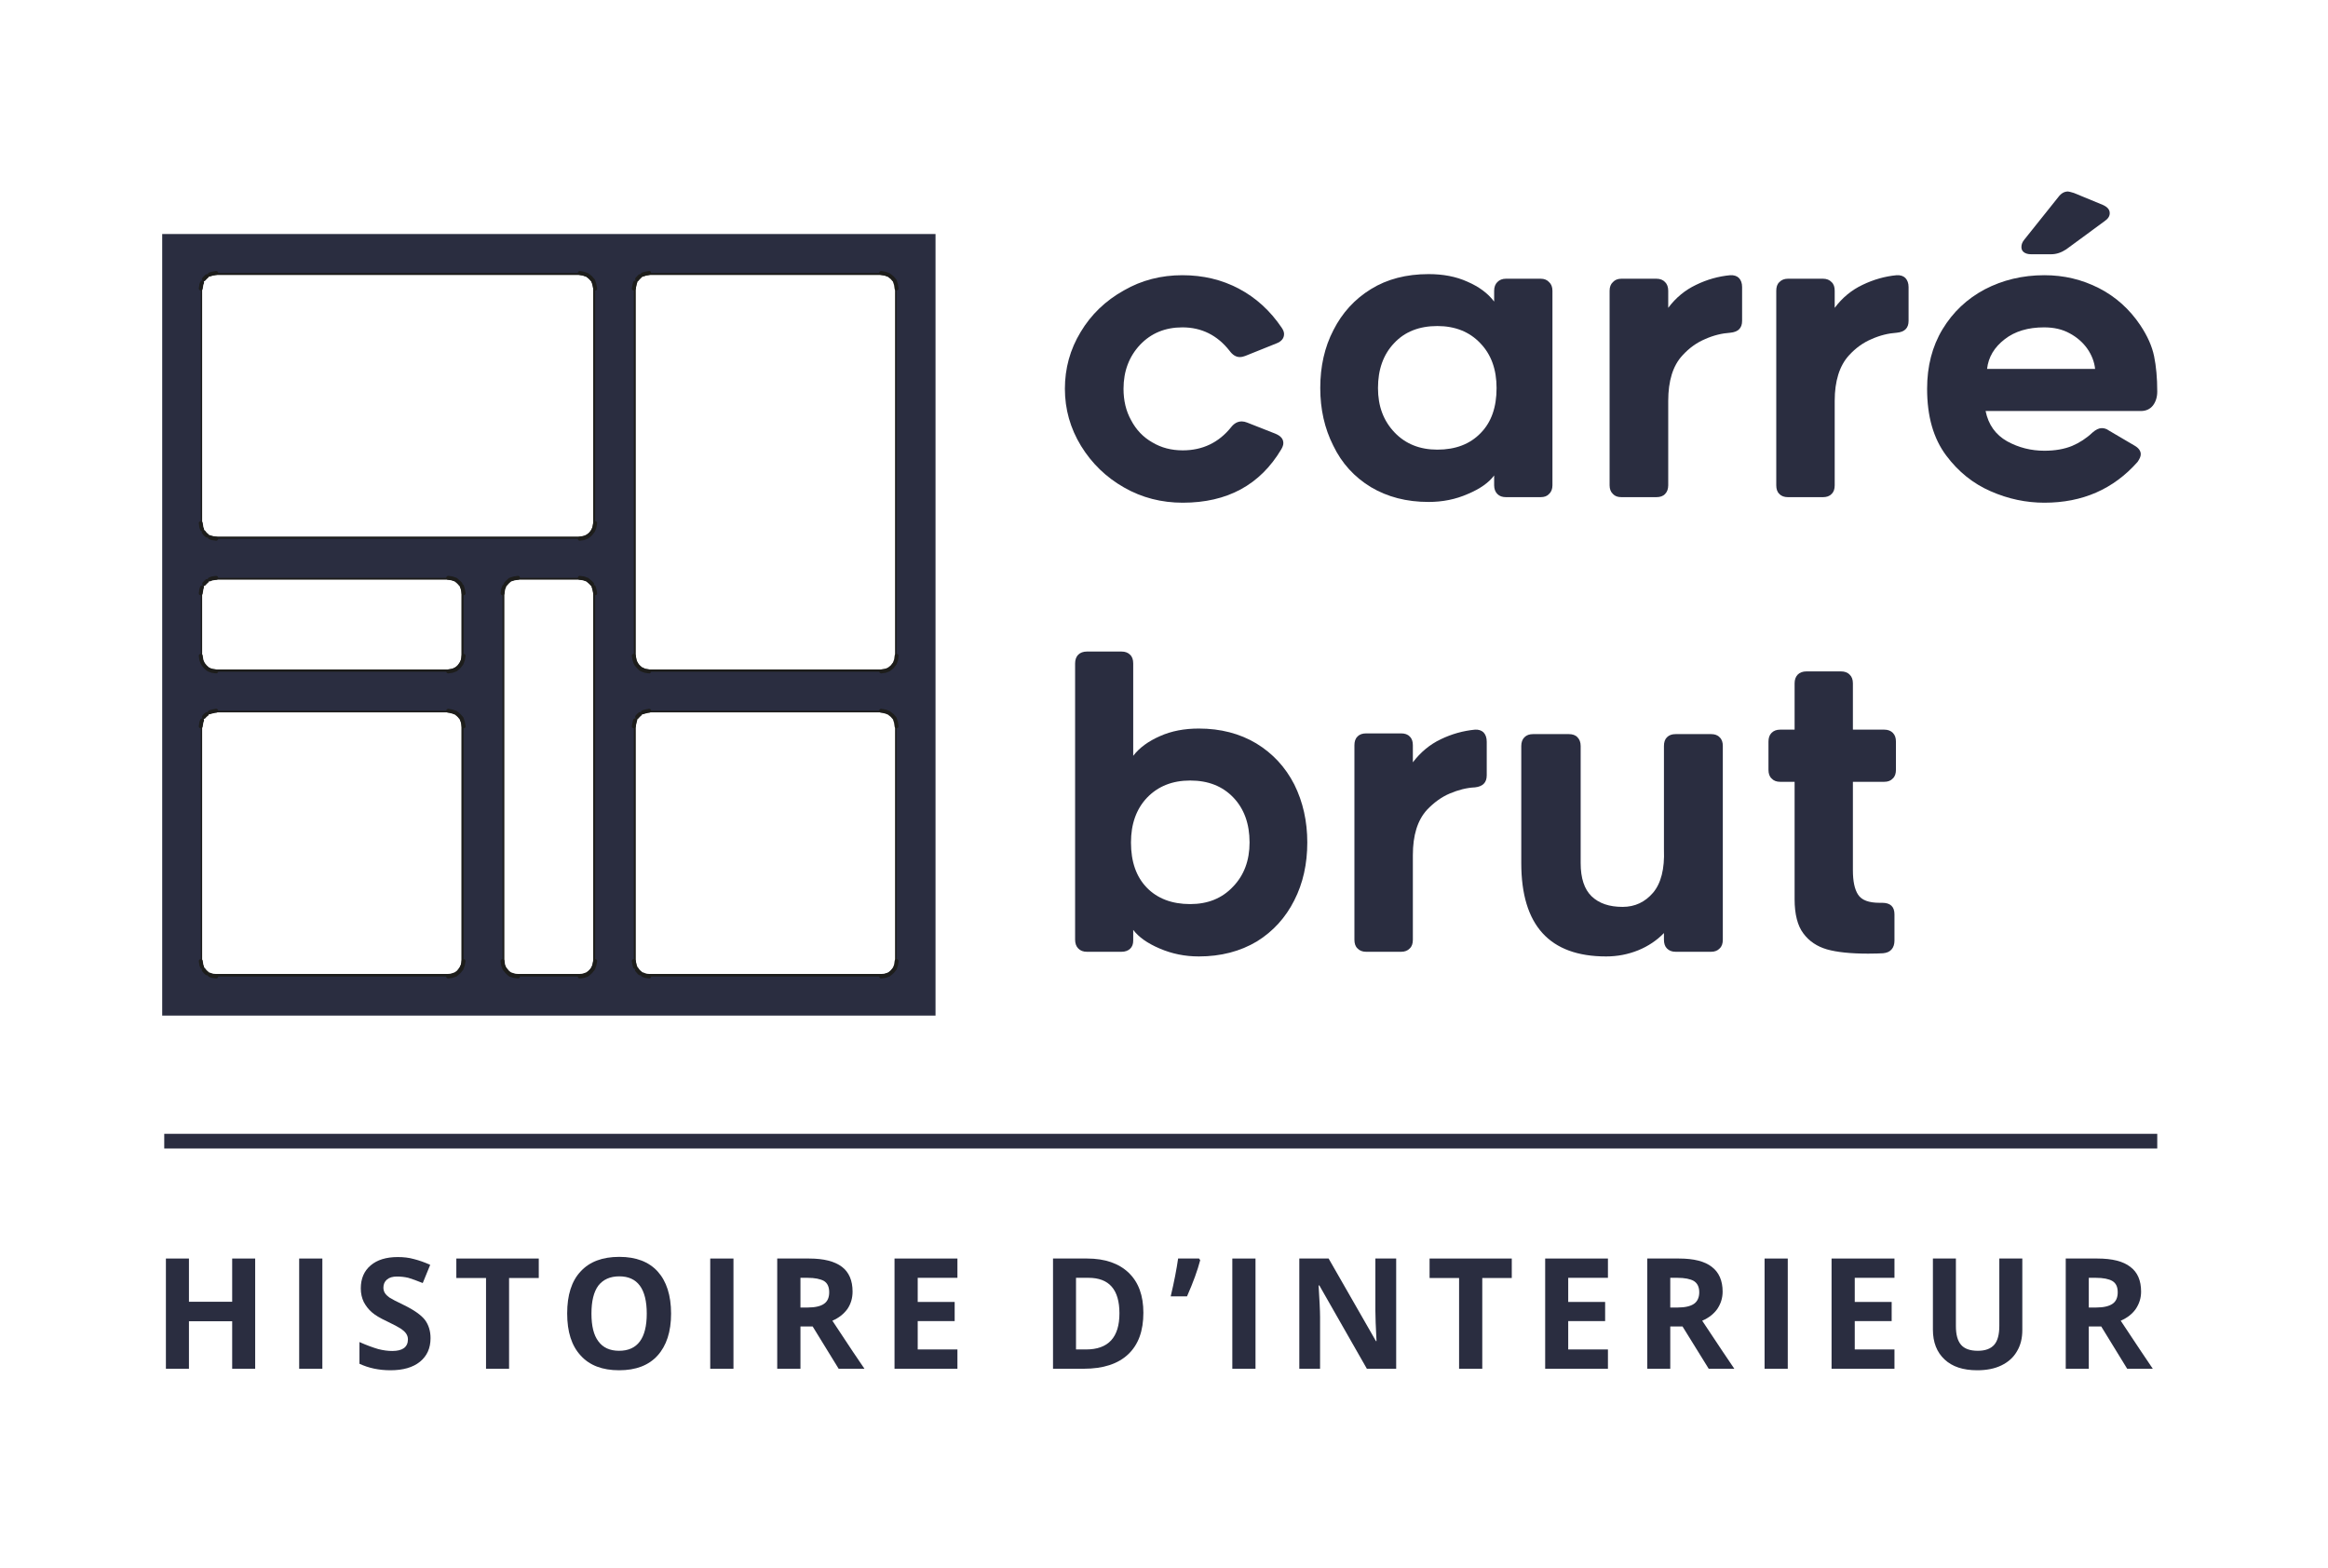 <?xml version="1.0" encoding="UTF-8"?>
<svg xmlns="http://www.w3.org/2000/svg" xmlns:xlink="http://www.w3.org/1999/xlink" width="49pt" height="33pt" viewBox="0 0 49 33" version="1.1">
<g id="surface1">
<path style=" stroke:none;fill-rule:nonzero;fill:rgb(16.471%,17.647%,25.098%);fill-opacity:1;" d="M 26.844 9.129 L 26.25 8.895 C 26.211 8.879 26.172 8.871 26.137 8.871 C 26.051 8.871 25.977 8.91 25.91 8.996 C 25.652 9.316 25.312 9.48 24.895 9.48 C 24.656 9.48 24.445 9.426 24.254 9.312 C 24.062 9.203 23.914 9.047 23.809 8.848 C 23.699 8.652 23.648 8.43 23.648 8.184 C 23.648 7.812 23.766 7.504 23.996 7.258 C 24.23 7.012 24.527 6.891 24.887 6.891 C 25.289 6.891 25.621 7.055 25.879 7.383 C 25.945 7.473 26.016 7.516 26.094 7.516 C 26.133 7.516 26.172 7.508 26.211 7.492 L 26.863 7.23 C 26.973 7.188 27.027 7.121 27.027 7.031 C 27.027 6.992 27.012 6.949 26.977 6.898 C 26.734 6.539 26.434 6.266 26.078 6.078 C 25.719 5.887 25.32 5.793 24.887 5.793 C 24.441 5.793 24.027 5.898 23.656 6.113 C 23.27 6.328 22.965 6.621 22.746 6.988 C 22.523 7.355 22.414 7.754 22.414 8.184 C 22.414 8.613 22.527 9.016 22.754 9.387 C 22.98 9.754 23.281 10.047 23.66 10.262 C 24.035 10.477 24.449 10.582 24.895 10.582 C 25.832 10.582 26.523 10.207 26.969 9.457 C 26.996 9.41 27.012 9.367 27.012 9.328 C 27.012 9.238 26.957 9.176 26.844 9.129 "/>
<path style=" stroke:none;fill-rule:nonzero;fill:rgb(16.471%,17.647%,25.098%);fill-opacity:1;" d="M 31.164 9.117 C 30.941 9.348 30.637 9.465 30.254 9.465 C 29.883 9.465 29.582 9.344 29.352 9.102 C 29.117 8.855 29.004 8.547 29.004 8.168 C 29.004 7.777 29.117 7.461 29.344 7.223 C 29.566 6.984 29.871 6.863 30.254 6.863 C 30.625 6.863 30.93 6.984 31.156 7.223 C 31.387 7.461 31.5 7.777 31.5 8.168 C 31.5 8.57 31.391 8.887 31.164 9.117 M 32.605 5.938 C 32.562 5.891 32.504 5.867 32.426 5.867 L 31.699 5.867 C 31.621 5.867 31.562 5.891 31.516 5.938 C 31.473 5.98 31.449 6.043 31.449 6.121 L 31.449 6.348 C 31.316 6.172 31.129 6.035 30.887 5.93 C 30.645 5.82 30.371 5.77 30.07 5.77 C 29.602 5.77 29.195 5.875 28.855 6.086 C 28.512 6.297 28.25 6.586 28.066 6.949 C 27.879 7.309 27.789 7.715 27.789 8.168 C 27.789 8.613 27.879 9.016 28.062 9.379 C 28.242 9.754 28.508 10.043 28.855 10.254 C 29.203 10.461 29.605 10.566 30.07 10.566 C 30.363 10.566 30.637 10.512 30.895 10.398 C 31.156 10.289 31.34 10.156 31.449 10.008 L 31.449 10.215 C 31.449 10.293 31.473 10.355 31.516 10.398 C 31.562 10.445 31.621 10.465 31.699 10.465 L 32.426 10.465 C 32.504 10.465 32.562 10.445 32.605 10.398 C 32.652 10.355 32.676 10.293 32.676 10.215 L 32.676 6.121 C 32.676 6.043 32.652 5.98 32.605 5.938 "/>
<path style=" stroke:none;fill-rule:nonzero;fill:rgb(16.471%,17.647%,25.098%);fill-opacity:1;" d="M 36.602 5.852 C 36.559 5.809 36.496 5.789 36.418 5.793 C 36.172 5.816 35.93 5.883 35.699 5.996 C 35.469 6.105 35.273 6.266 35.113 6.48 L 35.113 6.121 C 35.113 6.043 35.09 5.98 35.047 5.938 C 35.004 5.891 34.941 5.867 34.863 5.867 L 34.129 5.867 C 34.051 5.867 33.992 5.891 33.949 5.938 C 33.902 5.98 33.879 6.043 33.879 6.121 L 33.879 10.215 C 33.879 10.293 33.902 10.355 33.949 10.398 C 33.992 10.445 34.051 10.465 34.129 10.465 L 34.863 10.465 C 34.941 10.465 35.004 10.445 35.047 10.398 C 35.09 10.355 35.113 10.293 35.113 10.215 L 35.113 8.438 C 35.113 8.02 35.211 7.699 35.41 7.484 C 35.555 7.324 35.715 7.211 35.891 7.137 C 36.066 7.059 36.242 7.016 36.418 7.004 C 36.586 6.988 36.668 6.906 36.668 6.754 L 36.668 6.043 C 36.668 5.961 36.645 5.898 36.602 5.852 "/>
<path style=" stroke:none;fill-rule:nonzero;fill:rgb(16.471%,17.647%,25.098%);fill-opacity:1;" d="M 40.105 5.852 C 40.062 5.809 40 5.789 39.922 5.793 C 39.676 5.816 39.438 5.883 39.203 5.996 C 38.973 6.105 38.777 6.266 38.617 6.48 L 38.617 6.121 C 38.617 6.043 38.598 5.98 38.551 5.938 C 38.508 5.891 38.445 5.867 38.371 5.867 L 37.633 5.867 C 37.559 5.867 37.496 5.891 37.453 5.938 C 37.406 5.98 37.387 6.043 37.387 6.121 L 37.387 10.215 C 37.387 10.293 37.406 10.355 37.453 10.398 C 37.496 10.445 37.559 10.465 37.633 10.465 L 38.371 10.465 C 38.445 10.465 38.508 10.445 38.551 10.398 C 38.598 10.355 38.617 10.293 38.617 10.215 L 38.617 8.438 C 38.617 8.02 38.719 7.699 38.914 7.484 C 39.059 7.324 39.219 7.211 39.395 7.137 C 39.57 7.059 39.746 7.016 39.922 7.004 C 40.09 6.988 40.172 6.906 40.172 6.754 L 40.172 6.043 C 40.172 5.961 40.148 5.898 40.105 5.852 "/>
<path style=" stroke:none;fill-rule:nonzero;fill:rgb(16.471%,17.647%,25.098%);fill-opacity:1;" d="M 44.258 4.312 L 43.652 4.062 C 43.586 4.043 43.547 4.031 43.527 4.031 C 43.449 4.031 43.383 4.07 43.324 4.148 L 42.609 5.043 C 42.566 5.094 42.547 5.145 42.547 5.199 C 42.547 5.246 42.562 5.281 42.598 5.309 C 42.633 5.336 42.684 5.352 42.75 5.352 L 43.172 5.352 C 43.285 5.352 43.387 5.316 43.488 5.25 L 44.297 4.656 C 44.371 4.605 44.406 4.551 44.406 4.488 C 44.406 4.41 44.355 4.355 44.258 4.312 M 41.824 7.766 C 41.852 7.516 41.977 7.309 42.195 7.141 C 42.41 6.973 42.688 6.891 43.023 6.891 C 43.227 6.891 43.406 6.93 43.562 7.016 C 43.715 7.098 43.84 7.207 43.934 7.34 C 44.027 7.473 44.082 7.617 44.098 7.766 Z M 45.34 7.5 C 45.297 7.289 45.199 7.07 45.051 6.848 C 44.824 6.508 44.531 6.246 44.18 6.066 C 43.82 5.883 43.441 5.793 43.031 5.793 C 42.57 5.793 42.152 5.895 41.777 6.09 C 41.402 6.289 41.105 6.57 40.887 6.93 C 40.668 7.293 40.562 7.711 40.562 8.184 C 40.562 8.766 40.695 9.23 40.965 9.59 C 41.219 9.93 41.531 10.18 41.898 10.34 C 42.27 10.504 42.648 10.582 43.031 10.582 C 43.832 10.582 44.484 10.297 44.992 9.723 C 45.035 9.66 45.059 9.609 45.059 9.562 C 45.059 9.492 45.016 9.43 44.926 9.379 L 44.387 9.062 C 44.34 9.027 44.289 9.012 44.238 9.012 C 44.18 9.012 44.113 9.043 44.043 9.105 C 43.914 9.227 43.77 9.32 43.613 9.387 C 43.449 9.453 43.258 9.488 43.031 9.488 C 42.75 9.488 42.488 9.422 42.246 9.289 C 42.004 9.152 41.852 8.941 41.793 8.652 L 45.059 8.652 C 45.168 8.652 45.254 8.613 45.316 8.535 C 45.375 8.457 45.406 8.359 45.406 8.242 C 45.406 7.957 45.383 7.711 45.34 7.5 "/>
<path style=" stroke:none;fill-rule:nonzero;fill:rgb(16.471%,17.647%,25.098%);fill-opacity:1;" d="M 25.953 18.664 C 25.723 18.91 25.422 19.031 25.051 19.031 C 24.668 19.031 24.359 18.914 24.137 18.684 C 23.914 18.453 23.805 18.137 23.805 17.734 C 23.805 17.344 23.918 17.027 24.145 16.789 C 24.375 16.551 24.676 16.43 25.051 16.43 C 25.434 16.43 25.734 16.551 25.961 16.789 C 26.188 17.027 26.301 17.344 26.301 17.734 C 26.301 18.113 26.184 18.426 25.953 18.664 M 27.242 16.512 C 27.055 16.148 26.789 15.859 26.441 15.648 C 26.094 15.441 25.691 15.336 25.234 15.336 C 24.93 15.336 24.656 15.387 24.414 15.496 C 24.172 15.602 23.984 15.738 23.852 15.91 L 23.852 13.965 C 23.852 13.887 23.832 13.824 23.785 13.781 C 23.742 13.738 23.684 13.715 23.605 13.715 L 22.879 13.715 C 22.801 13.715 22.738 13.738 22.695 13.781 C 22.652 13.824 22.629 13.887 22.629 13.965 L 22.629 19.781 C 22.629 19.859 22.652 19.922 22.695 19.965 C 22.738 20.012 22.801 20.035 22.879 20.035 L 23.605 20.035 C 23.684 20.035 23.742 20.012 23.785 19.973 C 23.832 19.93 23.852 19.871 23.852 19.801 L 23.852 19.574 C 23.965 19.723 24.148 19.855 24.406 19.965 C 24.668 20.078 24.941 20.133 25.234 20.133 C 25.695 20.133 26.105 20.027 26.457 19.816 C 26.797 19.605 27.059 19.316 27.242 18.953 C 27.426 18.594 27.516 18.184 27.516 17.734 C 27.516 17.289 27.426 16.883 27.242 16.512 "/>
<path style=" stroke:none;fill-rule:nonzero;fill:rgb(16.471%,17.647%,25.098%);fill-opacity:1;" d="M 31.227 15.418 C 31.184 15.375 31.121 15.355 31.047 15.359 C 30.797 15.383 30.559 15.449 30.324 15.562 C 30.094 15.672 29.898 15.836 29.738 16.047 L 29.738 15.688 C 29.738 15.609 29.719 15.547 29.672 15.504 C 29.629 15.457 29.566 15.438 29.492 15.438 L 28.754 15.438 C 28.68 15.438 28.617 15.457 28.574 15.504 C 28.527 15.547 28.508 15.609 28.508 15.688 L 28.508 19.781 C 28.508 19.859 28.527 19.922 28.574 19.965 C 28.617 20.012 28.68 20.035 28.754 20.035 L 29.492 20.035 C 29.566 20.035 29.629 20.012 29.672 19.965 C 29.719 19.922 29.738 19.859 29.738 19.781 L 29.738 18 C 29.738 17.582 29.836 17.266 30.035 17.047 C 30.18 16.895 30.34 16.777 30.516 16.703 C 30.691 16.629 30.867 16.582 31.047 16.574 C 31.211 16.555 31.293 16.473 31.293 16.32 L 31.293 15.613 C 31.293 15.527 31.27 15.465 31.227 15.418 "/>
<path style=" stroke:none;fill-rule:nonzero;fill:rgb(16.471%,17.647%,25.098%);fill-opacity:1;" d="M 36.195 15.52 C 36.152 15.473 36.09 15.453 36.016 15.453 L 35.27 15.453 C 35.191 15.453 35.133 15.473 35.086 15.52 C 35.043 15.562 35.023 15.625 35.023 15.703 L 35.023 17.883 C 35.039 18.293 34.961 18.594 34.793 18.793 C 34.625 18.988 34.414 19.09 34.152 19.09 C 33.871 19.09 33.656 19.016 33.5 18.867 C 33.348 18.719 33.27 18.488 33.27 18.168 L 33.27 15.703 C 33.27 15.625 33.246 15.562 33.203 15.52 C 33.16 15.473 33.098 15.453 33.02 15.453 L 32.27 15.453 C 32.191 15.453 32.133 15.473 32.086 15.52 C 32.043 15.562 32.02 15.625 32.02 15.703 L 32.02 18.168 C 32.02 19.48 32.617 20.133 33.805 20.133 C 34.043 20.133 34.266 20.09 34.48 20.004 C 34.691 19.918 34.871 19.797 35.023 19.641 L 35.023 19.781 C 35.023 19.859 35.043 19.922 35.086 19.965 C 35.133 20.012 35.191 20.035 35.27 20.035 L 36.016 20.035 C 36.09 20.035 36.152 20.012 36.195 19.965 C 36.242 19.922 36.262 19.859 36.262 19.781 L 36.262 15.703 C 36.262 15.625 36.242 15.562 36.195 15.52 "/>
<path style=" stroke:none;fill-rule:nonzero;fill:rgb(16.471%,17.647%,25.098%);fill-opacity:1;" d="M 39.66 16.457 C 39.738 16.457 39.797 16.434 39.84 16.387 C 39.887 16.344 39.906 16.281 39.906 16.203 L 39.906 15.613 C 39.906 15.535 39.887 15.473 39.84 15.426 C 39.797 15.383 39.738 15.359 39.66 15.359 L 39 15.359 L 39 14.383 C 39 14.305 38.977 14.242 38.93 14.199 C 38.887 14.156 38.828 14.133 38.75 14.133 L 38.023 14.133 C 37.945 14.133 37.883 14.156 37.84 14.199 C 37.797 14.242 37.773 14.305 37.773 14.383 L 37.773 15.359 L 37.469 15.359 C 37.391 15.359 37.332 15.383 37.289 15.426 C 37.242 15.473 37.223 15.535 37.223 15.613 L 37.223 16.203 C 37.223 16.281 37.242 16.344 37.289 16.387 C 37.332 16.434 37.391 16.457 37.469 16.457 L 37.773 16.457 L 37.773 18.93 C 37.773 19.246 37.836 19.488 37.957 19.648 C 38.078 19.812 38.242 19.922 38.453 19.984 C 38.66 20.043 38.949 20.074 39.32 20.074 C 39.457 20.074 39.562 20.07 39.633 20.066 C 39.711 20.059 39.77 20.035 39.812 19.988 C 39.855 19.941 39.875 19.875 39.875 19.801 L 39.875 19.246 C 39.875 19.086 39.789 19.004 39.617 19.004 L 39.562 19.004 C 39.336 19.004 39.184 18.949 39.109 18.832 C 39.035 18.719 39 18.547 39 18.32 L 39 16.457 Z M 39.66 16.457 "/>
<path style=" stroke:none;fill-rule:evenodd;fill:rgb(11.373%,11.373%,10.588%);fill-opacity:1;" d="M 13.504 5.789 L 13.5 5.789 L 13.527 5.777 Z M 13.504 5.789 "/>
<path style=" stroke:none;fill-rule:evenodd;fill:rgb(11.373%,11.373%,10.588%);fill-opacity:1;" d="M 4.391 5.789 L 4.383 5.789 L 4.414 5.777 Z M 4.391 5.789 "/>
<path style=" stroke:none;fill-rule:evenodd;fill:rgb(11.373%,11.373%,10.588%);fill-opacity:1;" d="M 13.469 5.812 L 13.5 5.789 L 13.504 5.789 Z M 13.469 5.812 "/>
<path style=" stroke:none;fill-rule:evenodd;fill:rgb(11.373%,11.373%,10.588%);fill-opacity:1;" d="M 4.355 5.812 L 4.383 5.789 L 4.391 5.789 Z M 4.355 5.812 "/>
<path style=" stroke:none;fill-rule:evenodd;fill:rgb(11.373%,11.373%,10.588%);fill-opacity:1;" d="M 13.387 5.906 L 13.383 5.906 L 13.41 5.875 Z M 13.387 5.906 "/>
<path style=" stroke:none;fill-rule:evenodd;fill:rgb(11.373%,11.373%,10.588%);fill-opacity:1;" d="M 4.273 5.906 L 4.266 5.906 L 4.293 5.875 Z M 4.273 5.906 "/>
<path style=" stroke:none;fill-rule:evenodd;fill:rgb(11.373%,11.373%,10.588%);fill-opacity:1;" d="M 13.367 5.949 L 13.383 5.906 L 13.387 5.906 Z M 13.367 5.949 "/>
<path style=" stroke:none;fill-rule:evenodd;fill:rgb(11.373%,11.373%,10.588%);fill-opacity:1;" d="M 4.254 5.949 L 4.266 5.906 L 4.273 5.906 Z M 4.254 5.949 "/>
<path style=" stroke:none;fill-rule:evenodd;fill:rgb(11.373%,11.373%,10.588%);fill-opacity:1;" d="M 4.273 11.172 L 4.266 11.172 L 4.254 11.141 Z M 4.273 11.172 "/>
<path style=" stroke:none;fill-rule:evenodd;fill:rgb(11.373%,11.373%,10.588%);fill-opacity:1;" d="M 4.289 11.203 L 4.266 11.172 L 4.273 11.172 Z M 4.289 11.203 "/>
<path style=" stroke:none;fill-rule:evenodd;fill:rgb(11.373%,11.373%,10.588%);fill-opacity:1;" d="M 4.391 11.297 L 4.383 11.297 L 4.355 11.273 Z M 4.391 11.297 "/>
<path style=" stroke:none;fill-rule:evenodd;fill:rgb(11.373%,11.373%,10.588%);fill-opacity:1;" d="M 4.414 11.309 L 4.383 11.297 L 4.391 11.297 Z M 4.414 11.309 "/>
<path style=" stroke:none;fill-rule:evenodd;fill:rgb(11.373%,11.373%,10.588%);fill-opacity:1;" d="M 4.391 12.203 L 4.383 12.203 L 4.414 12.195 Z M 4.391 12.203 "/>
<path style=" stroke:none;fill-rule:evenodd;fill:rgb(11.373%,11.373%,10.588%);fill-opacity:1;" d="M 4.355 12.23 L 4.383 12.203 L 4.391 12.203 Z M 4.355 12.23 "/>
<path style=" stroke:none;fill-rule:evenodd;fill:rgb(11.373%,11.373%,10.588%);fill-opacity:1;" d="M 12.488 12.328 L 12.484 12.328 L 12.461 12.293 L 12.484 12.324 Z M 12.488 12.328 "/>
<path style=" stroke:none;fill-rule:evenodd;fill:rgb(11.373%,11.373%,10.588%);fill-opacity:1;" d="M 9.719 12.328 L 9.715 12.328 L 9.691 12.293 L 9.715 12.324 Z M 9.719 12.328 "/>
<path style=" stroke:none;fill-rule:evenodd;fill:rgb(11.373%,11.373%,10.588%);fill-opacity:1;" d="M 10.617 12.328 L 10.617 12.324 L 10.645 12.293 Z M 10.617 12.328 "/>
<path style=" stroke:none;fill-rule:evenodd;fill:rgb(11.373%,11.373%,10.588%);fill-opacity:1;" d="M 4.273 12.328 L 4.266 12.328 L 4.266 12.324 L 4.297 12.289 Z M 4.273 12.328 "/>
<path style=" stroke:none;fill-rule:evenodd;fill:rgb(11.373%,11.373%,10.588%);fill-opacity:1;" d="M 12.496 12.355 L 12.484 12.328 L 12.488 12.328 Z M 12.496 12.355 "/>
<path style=" stroke:none;fill-rule:evenodd;fill:rgb(11.373%,11.373%,10.588%);fill-opacity:1;" d="M 9.723 12.34 L 9.715 12.328 L 9.719 12.328 Z M 9.723 12.34 "/>
<path style=" stroke:none;fill-rule:evenodd;fill:rgb(11.373%,11.373%,10.588%);fill-opacity:1;" d="M 10.613 12.34 L 10.617 12.328 Z M 10.613 12.34 "/>
<path style=" stroke:none;fill-rule:evenodd;fill:rgb(11.373%,11.373%,10.588%);fill-opacity:1;" d="M 4.25 12.367 L 4.266 12.328 L 4.273 12.328 Z M 4.25 12.367 "/>
<path style=" stroke:none;fill-rule:evenodd;fill:rgb(11.373%,11.373%,10.588%);fill-opacity:1;" d="M 13.387 13.973 L 13.383 13.965 L 13.375 13.953 Z M 13.387 13.973 "/>
<path style=" stroke:none;fill-rule:evenodd;fill:rgb(11.373%,11.373%,10.588%);fill-opacity:1;" d="M 4.273 13.973 L 4.266 13.965 L 4.262 13.953 Z M 4.273 13.973 "/>
<path style=" stroke:none;fill-rule:evenodd;fill:rgb(11.373%,11.373%,10.588%);fill-opacity:1;" d="M 13.391 13.98 L 13.387 13.973 Z M 13.391 13.98 "/>
<path style=" stroke:none;fill-rule:evenodd;fill:rgb(11.373%,11.373%,10.588%);fill-opacity:1;" d="M 4.277 13.98 L 4.273 13.973 Z M 4.277 13.98 "/>
<path style=" stroke:none;fill-rule:evenodd;fill:rgb(11.373%,11.373%,10.588%);fill-opacity:1;" d="M 13.504 14.094 L 13.5 14.094 L 13.484 14.082 Z M 13.504 14.094 "/>
<path style=" stroke:none;fill-rule:evenodd;fill:rgb(11.373%,11.373%,10.588%);fill-opacity:1;" d="M 4.391 14.094 L 4.383 14.094 L 4.371 14.082 Z M 4.391 14.094 "/>
<path style=" stroke:none;fill-rule:evenodd;fill:rgb(11.373%,11.373%,10.588%);fill-opacity:1;" d="M 13.516 14.098 L 13.5 14.09 L 13.504 14.09 Z M 13.516 14.098 "/>
<path style=" stroke:none;fill-rule:evenodd;fill:rgb(11.373%,11.373%,10.588%);fill-opacity:1;" d="M 4.398 14.098 L 4.383 14.09 L 4.391 14.09 Z M 4.398 14.098 "/>
<path style=" stroke:none;fill-rule:evenodd;fill:rgb(11.373%,11.373%,10.588%);fill-opacity:1;" d="M 13.504 15.004 L 13.5 15.004 L 13.527 14.992 Z M 13.504 15.004 "/>
<path style=" stroke:none;fill-rule:evenodd;fill:rgb(11.373%,11.373%,10.588%);fill-opacity:1;" d="M 4.391 15.004 L 4.383 15.004 L 4.414 14.992 Z M 4.391 15.004 "/>
<path style=" stroke:none;fill-rule:evenodd;fill:rgb(11.373%,11.373%,10.588%);fill-opacity:1;" d="M 13.469 15.031 L 13.5 15.004 L 13.504 15.004 Z M 13.469 15.031 "/>
<path style=" stroke:none;fill-rule:evenodd;fill:rgb(11.373%,11.373%,10.588%);fill-opacity:1;" d="M 4.355 15.031 L 4.383 15.004 L 4.391 15.004 Z M 4.355 15.031 "/>
<path style=" stroke:none;fill-rule:evenodd;fill:rgb(11.373%,11.373%,10.588%);fill-opacity:1;" d="M 13.387 15.121 L 13.383 15.121 L 13.41 15.09 Z M 13.387 15.121 "/>
<path style=" stroke:none;fill-rule:evenodd;fill:rgb(11.373%,11.373%,10.588%);fill-opacity:1;" d="M 4.273 15.121 L 4.266 15.121 L 4.293 15.09 Z M 4.273 15.121 "/>
<path style=" stroke:none;fill-rule:evenodd;fill:rgb(11.373%,11.373%,10.588%);fill-opacity:1;" d="M 13.367 15.164 L 13.383 15.121 L 13.387 15.121 Z M 13.367 15.164 "/>
<path style=" stroke:none;fill-rule:evenodd;fill:rgb(11.373%,11.373%,10.588%);fill-opacity:1;" d="M 4.254 15.164 L 4.266 15.121 L 4.273 15.121 Z M 4.254 15.164 "/>
<path style=" stroke:none;fill-rule:evenodd;fill:rgb(11.373%,11.373%,10.588%);fill-opacity:1;" d="M 13.387 20.391 L 13.383 20.391 L 13.367 20.355 Z M 13.387 20.391 "/>
<path style=" stroke:none;fill-rule:evenodd;fill:rgb(11.373%,11.373%,10.588%);fill-opacity:1;" d="M 4.273 20.391 L 4.266 20.391 L 4.254 20.355 Z M 4.273 20.391 "/>
<path style=" stroke:none;fill-rule:evenodd;fill:rgb(11.373%,11.373%,10.588%);fill-opacity:1;" d="M 13.406 20.418 L 13.383 20.391 L 13.387 20.391 Z M 13.406 20.418 "/>
<path style=" stroke:none;fill-rule:evenodd;fill:rgb(11.373%,11.373%,10.588%);fill-opacity:1;" d="M 4.289 20.418 L 4.266 20.391 L 4.273 20.391 Z M 4.289 20.418 "/>
<path style=" stroke:none;fill-rule:evenodd;fill:rgb(11.373%,11.373%,10.588%);fill-opacity:1;" d="M 13.504 20.516 L 13.5 20.516 L 13.469 20.488 Z M 13.504 20.516 "/>
<path style=" stroke:none;fill-rule:evenodd;fill:rgb(11.373%,11.373%,10.588%);fill-opacity:1;" d="M 4.391 20.516 L 4.383 20.516 L 4.355 20.488 Z M 4.391 20.516 "/>
<path style=" stroke:none;fill-rule:evenodd;fill:rgb(11.373%,11.373%,10.588%);fill-opacity:1;" d="M 13.527 20.523 L 13.5 20.516 L 13.504 20.516 Z M 13.527 20.523 "/>
<path style=" stroke:none;fill-rule:evenodd;fill:rgb(11.373%,11.373%,10.588%);fill-opacity:1;" d="M 4.414 20.523 L 4.383 20.516 L 4.391 20.516 Z M 4.414 20.523 "/>
<path style="fill:none;stroke-width:0.72;stroke-linecap:round;stroke-linejoin:round;stroke:rgb(11.373%,11.373%,10.588%);stroke-opacity:1;stroke-miterlimit:10;" d="M -0.008 -0.008 L -0.11 0.463 L -0.314 0.967 L -0.586 1.304 L -0.96 1.674 L -1.368 1.977 L -1.811 2.145 L -2.287 2.28 L -2.763 2.347 L -69.409 2.347 L -69.885 2.28 L -70.395 2.145 L -70.6 2.078 L -70.872 1.977 L -71.11 1.775 L -71.654 1.237 L -71.892 0.967 L -71.994 0.597 L -72.062 0.463 L -72.131 0.227 L -72.233 -0.479 L -72.233 -43.009 L -72.165 -43.514 L -72.131 -43.749 L -72.062 -43.985 L -71.994 -44.12 L -71.892 -44.389 L -71.654 -44.658 L -71.586 -44.826 L -71.212 -45.196 L -71.11 -45.264 L -70.872 -45.465 L -70.6 -45.566 L -70.395 -45.667 L -69.885 -45.768 L -69.409 -45.836 L -2.763 -45.836 L -2.287 -45.768 L -1.811 -45.667 L -1.368 -45.465 L -0.96 -45.196 L -0.586 -44.826 L -0.314 -44.389 L -0.11 -43.985 L -0.008 -43.514 L 0.06 -43.009 L 0.06 -0.479 Z M -0.008 -55.257 L -0.076 -55.021 L -0.11 -54.786 L -0.212 -54.584 L -0.28 -54.348 L -0.314 -54.315 L -0.518 -54.045 L -0.586 -53.945 L -0.96 -53.574 L -1.368 -53.272 L -1.811 -53.103 L -2.287 -52.969 L -2.763 -52.935 L -14.092 -52.935 L -14.568 -52.969 L -15.045 -53.103 L -15.555 -53.272 L -15.963 -53.574 L -16.269 -53.945 L -16.337 -54.045 L -16.575 -54.315 L -16.575 -54.348 L -16.609 -54.449 L -16.814 -54.786 L -16.916 -55.257 L -16.916 -122.887 L -16.814 -123.358 L -16.575 -123.796 L -16.269 -124.199 L -15.963 -124.57 L -15.555 -124.872 L -15.045 -125.041 L -14.568 -125.175 L -14.092 -125.209 L -2.763 -125.209 L -2.287 -125.175 L -1.811 -125.041 L -1.368 -124.872 L -0.96 -124.57 L -0.586 -124.199 L -0.314 -123.796 L -0.11 -123.358 L -0.008 -122.887 L 0.06 -122.416 L 0.06 -55.728 Z M -24.196 -78.911 L -24.434 -78.406 L -25.012 -77.699 L -25.455 -77.396 L -26.407 -77.026 L -69.885 -77.026 L -70.395 -77.228 L -70.6 -77.296 L -70.872 -77.396 L -71.11 -77.632 L -71.212 -77.699 L -71.654 -78.137 L -71.892 -78.406 L -71.994 -78.776 L -72.062 -78.911 L -72.131 -79.146 L -72.233 -79.853 L -72.233 -122.416 L -72.131 -123.123 L -72.062 -123.358 L -71.994 -123.493 L -71.892 -123.796 L -71.654 -124.031 L -71.586 -124.199 L -71.212 -124.57 L -71.11 -124.637 L -70.872 -124.872 L -70.6 -124.94 L -70.395 -125.041 L -69.885 -125.175 L -69.409 -125.209 L -26.884 -125.209 L -26.407 -125.175 L -25.931 -125.041 L -25.455 -124.872 L -25.012 -124.57 L -24.706 -124.199 L -24.434 -123.796 L -24.196 -123.358 L -24.06 -122.887 L -24.06 -79.382 Z M -24.196 -54.786 L -24.366 -54.449 L -24.4 -54.348 L -24.434 -54.315 L -24.638 -54.045 L -24.706 -53.945 L -25.012 -53.574 L -25.455 -53.272 L -25.931 -53.103 L -26.407 -52.969 L -26.884 -52.935 L -69.409 -52.935 L -69.885 -52.969 L -70.395 -53.103 L -70.6 -53.204 L -70.872 -53.272 L -71.11 -53.507 L -71.212 -53.574 L -71.586 -53.945 L -71.62 -54.012 L -71.892 -54.315 L -71.892 -54.348 L -71.994 -54.685 L -72.062 -54.786 L -72.131 -55.021 L -72.233 -55.728 L -72.233 -67.067 L -72.165 -67.605 L -72.062 -68.11 L -71.926 -68.345 L -71.892 -68.446 L -71.824 -68.514 L -71.79 -68.581 L -71.586 -68.951 L -71.212 -69.288 L -70.974 -69.456 L -70.872 -69.557 L -70.736 -69.59 L -70.395 -69.792 L -69.885 -69.893 L -69.409 -69.96 L -26.884 -69.96 L -26.407 -69.893 L -25.931 -69.792 L -25.455 -69.557 L -25.012 -69.288 L -24.706 -68.951 L -24.434 -68.514 L -24.196 -68.11 L -24.06 -67.605 L -24.06 -55.257 Z M 55.207 -78.911 L 54.969 -78.406 L 54.357 -77.699 L 53.949 -77.396 L 52.996 -77.026 L 9.484 -77.026 L 9.008 -77.228 L 8.804 -77.296 L 8.531 -77.396 L 8.259 -77.632 L 8.157 -77.699 L 7.783 -78.069 L 7.749 -78.137 L 7.511 -78.406 L 7.375 -78.776 L 7.307 -78.911 L 7.205 -79.382 L 7.137 -79.853 L 7.137 -122.416 L 7.205 -122.887 L 7.307 -123.358 L 7.375 -123.493 L 7.511 -123.796 L 7.715 -124.031 L 7.783 -124.199 L 8.157 -124.57 L 8.259 -124.637 L 8.531 -124.872 L 8.804 -124.94 L 9.008 -125.041 L 9.484 -125.175 L 9.96 -125.209 L 52.486 -125.209 L 52.996 -125.175 L 53.472 -125.041 L 53.949 -124.872 L 54.357 -124.57 L 54.663 -124.199 L 54.969 -123.796 L 55.207 -123.358 L 55.309 -122.887 L 55.309 -79.382 Z M 55.207 0.463 L 54.969 0.967 L 54.357 1.674 L 53.949 1.977 L 53.472 2.145 L 52.996 2.28 L 52.486 2.347 L 9.96 2.347 L 9.484 2.28 L 9.008 2.145 L 8.804 2.078 L 8.531 1.977 L 8.259 1.775 L 7.783 1.304 L 7.749 1.237 L 7.511 0.967 L 7.375 0.597 L 7.307 0.463 L 7.205 -0.008 L 7.137 -0.479 L 7.137 -67.067 L 7.205 -67.605 L 7.307 -68.11 L 7.443 -68.345 L 7.511 -68.446 L 7.579 -68.581 L 7.783 -68.951 L 8.157 -69.288 L 8.395 -69.456 L 8.531 -69.557 L 8.668 -69.59 L 9.008 -69.792 L 9.484 -69.893 L 9.96 -69.96 L 52.486 -69.96 L 52.996 -69.893 L 53.472 -69.792 L 53.949 -69.557 L 54.357 -69.288 L 54.663 -68.951 L 54.969 -68.514 L 55.207 -68.11 L 55.309 -67.605 L 55.309 -0.008 Z M 55.207 0.463 " transform="matrix(0.115,0,0,-0.116,12.52,6.019)"/>
<path style=" stroke:none;fill-rule:nonzero;fill:rgb(16.471%,17.647%,25.098%);fill-opacity:1;" d="M 18.871 13.867 L 18.859 13.926 L 18.832 13.973 L 18.797 14.023 L 18.762 14.062 L 18.715 14.094 L 18.66 14.121 L 18.605 14.133 L 18.547 14.141 L 13.664 14.141 L 13.609 14.133 L 13.555 14.121 L 13.516 14.098 L 13.5 14.094 L 13.484 14.082 L 13.457 14.062 L 13.414 14.023 L 13.391 13.98 L 13.383 13.965 L 13.375 13.953 L 13.359 13.926 L 13.348 13.867 L 13.34 13.805 L 13.34 6.074 L 13.348 6.02 L 13.359 5.961 L 13.367 5.949 L 13.383 5.906 L 13.41 5.875 L 13.414 5.867 L 13.469 5.812 L 13.5 5.789 L 13.531 5.777 L 13.555 5.77 L 13.609 5.754 L 13.664 5.746 L 18.547 5.746 L 18.605 5.754 L 18.66 5.77 L 18.715 5.789 L 18.762 5.824 L 18.832 5.906 L 18.859 5.961 L 18.871 6.02 Z M 18.871 20.285 L 18.859 20.34 L 18.832 20.391 L 18.797 20.438 L 18.762 20.48 L 18.715 20.516 L 18.66 20.535 L 18.605 20.551 L 18.547 20.555 L 13.664 20.555 L 13.609 20.551 L 13.555 20.535 L 13.531 20.523 L 13.5 20.516 L 13.469 20.488 L 13.457 20.48 L 13.414 20.438 L 13.406 20.418 L 13.383 20.391 L 13.367 20.355 L 13.359 20.34 L 13.348 20.285 L 13.34 20.23 L 13.34 15.289 L 13.348 15.234 L 13.359 15.18 L 13.367 15.164 L 13.383 15.121 L 13.41 15.09 L 13.414 15.082 L 13.457 15.039 L 13.469 15.031 L 13.5 15.004 L 13.531 14.992 L 13.555 14.984 L 13.609 14.961 L 18.605 14.961 L 18.715 15.004 L 18.762 15.039 L 18.832 15.121 L 18.859 15.18 L 18.871 15.234 Z M 12.527 11.012 L 12.52 11.07 L 12.508 11.125 L 12.484 11.172 L 12.453 11.223 L 12.41 11.266 L 12.363 11.297 L 12.312 11.32 L 12.258 11.332 L 12.203 11.34 L 4.551 11.34 L 4.496 11.332 L 4.438 11.32 L 4.414 11.309 L 4.383 11.297 L 4.355 11.273 L 4.344 11.266 L 4.301 11.223 L 4.293 11.203 L 4.266 11.172 L 4.254 11.141 L 4.246 11.125 L 4.238 11.098 L 4.234 11.07 L 4.227 11.012 L 4.227 6.074 L 4.238 5.992 L 4.246 5.961 L 4.254 5.949 L 4.266 5.906 L 4.293 5.875 L 4.355 5.812 L 4.383 5.789 L 4.414 5.777 L 4.438 5.77 L 4.496 5.754 L 4.551 5.746 L 12.203 5.746 L 12.258 5.754 L 12.312 5.77 L 12.363 5.789 L 12.41 5.824 L 12.453 5.867 L 12.484 5.906 L 12.508 5.961 L 12.52 6.02 L 12.527 6.074 Z M 12.527 20.23 L 12.52 20.285 L 12.508 20.34 L 12.484 20.391 L 12.453 20.438 L 12.41 20.48 L 12.363 20.516 L 12.312 20.535 L 12.258 20.551 L 12.203 20.555 L 10.902 20.555 L 10.848 20.551 L 10.793 20.535 L 10.734 20.516 L 10.688 20.48 L 10.652 20.438 L 10.617 20.391 L 10.59 20.34 L 10.578 20.285 L 10.578 12.434 L 10.59 12.379 L 10.613 12.34 L 10.617 12.328 L 10.617 12.324 L 10.645 12.293 L 10.652 12.281 L 10.688 12.238 L 10.734 12.203 L 10.793 12.184 L 10.848 12.168 L 10.902 12.164 L 12.203 12.164 L 12.258 12.168 L 12.312 12.184 L 12.363 12.203 L 12.41 12.238 L 12.453 12.281 L 12.461 12.293 L 12.484 12.324 L 12.488 12.328 L 12.496 12.355 L 12.508 12.379 L 12.512 12.406 L 12.52 12.434 L 12.527 12.488 Z M 9.758 13.867 L 9.742 13.926 L 9.715 13.973 L 9.684 14.023 L 9.648 14.062 L 9.598 14.094 L 9.543 14.121 L 9.488 14.133 L 9.434 14.141 L 4.551 14.141 L 4.496 14.133 L 4.438 14.121 L 4.398 14.098 L 4.383 14.094 L 4.371 14.082 L 4.344 14.062 L 4.301 14.023 L 4.277 13.98 L 4.273 13.973 L 4.266 13.965 L 4.262 13.953 L 4.246 13.926 L 4.234 13.867 L 4.227 13.805 L 4.227 12.488 L 4.238 12.406 L 4.246 12.379 L 4.254 12.367 L 4.266 12.328 L 4.266 12.324 L 4.297 12.289 L 4.301 12.281 L 4.344 12.238 L 4.355 12.23 L 4.383 12.203 L 4.414 12.195 L 4.438 12.184 L 4.496 12.168 L 4.551 12.164 L 9.434 12.164 L 9.488 12.168 L 9.543 12.184 L 9.598 12.203 L 9.648 12.238 L 9.684 12.281 L 9.691 12.293 L 9.715 12.324 L 9.719 12.328 L 9.723 12.34 L 9.742 12.379 L 9.758 12.434 Z M 9.758 20.285 L 9.742 20.34 L 9.715 20.391 L 9.684 20.438 L 9.648 20.48 L 9.598 20.516 L 9.543 20.535 L 9.488 20.551 L 9.434 20.555 L 4.551 20.555 L 4.496 20.551 L 4.438 20.535 L 4.414 20.523 L 4.383 20.516 L 4.355 20.488 L 4.344 20.48 L 4.301 20.438 L 4.293 20.418 L 4.266 20.391 L 4.254 20.355 L 4.246 20.34 L 4.238 20.312 L 4.227 20.23 L 4.227 15.289 L 4.238 15.207 L 4.246 15.18 L 4.254 15.164 L 4.266 15.121 L 4.293 15.09 L 4.344 15.039 L 4.355 15.031 L 4.383 15.004 L 4.414 14.992 L 4.438 14.984 L 4.496 14.961 L 9.488 14.961 L 9.598 15.004 L 9.648 15.039 L 9.715 15.121 L 9.742 15.18 L 9.758 15.234 Z M 3.414 21.379 L 19.691 21.379 L 19.691 4.926 L 3.414 4.926 Z M 3.414 21.379 "/>
<path style="fill:none;stroke-width:0.72;stroke-linecap:round;stroke-linejoin:bevel;stroke:rgb(11.373%,11.373%,10.588%);stroke-opacity:1;stroke-miterlimit:10;" d="M 0.011 0.001 L 0.113 0.708 L 0.249 1.078 " transform="matrix(0.115,0,0,-0.116,4.225,6.074)"/>
<path style="fill:none;stroke-width:0.72;stroke-linecap:round;stroke-linejoin:bevel;stroke:rgb(11.373%,11.373%,10.588%);stroke-opacity:1;stroke-miterlimit:10;" d="M -0.011 0.006 L 0.227 0.275 L 0.534 0.544 " transform="matrix(0.115,0,0,-0.116,4.294,5.876)"/>
<path style="fill:none;stroke-width:0.72;stroke-linecap:round;stroke-linejoin:bevel;stroke:rgb(11.373%,11.373%,10.588%);stroke-opacity:1;stroke-miterlimit:10;" d="M -0.006 0.007 L 0.436 0.142 L 1.185 0.277 " transform="matrix(0.115,0,0,-0.116,4.415,5.778)"/>
<path style="fill:none;stroke-width:0.72;stroke-linecap:round;stroke-linejoin:bevel;stroke:rgb(11.373%,11.373%,10.588%);stroke-opacity:1;stroke-miterlimit:10;" d="M 0.014 0.004 L -0.734 0.105 L -1.176 0.273 " transform="matrix(0.115,0,0,-0.116,4.549,11.34)"/>
<path style="fill:none;stroke-width:0.72;stroke-linecap:round;stroke-linejoin:bevel;stroke:rgb(11.373%,11.373%,10.588%);stroke-opacity:1;stroke-miterlimit:10;" d="M 0.004 -0.004 L -0.302 0.265 L -0.574 0.602 " transform="matrix(0.115,0,0,-0.116,4.355,11.273)"/>
<path style="fill:none;stroke-width:0.72;stroke-linecap:round;stroke-linejoin:bevel;stroke:rgb(11.373%,11.373%,10.588%);stroke-opacity:1;stroke-miterlimit:10;" d="M -0.001 -0.009 L -0.137 0.361 L -0.239 1.101 " transform="matrix(0.115,0,0,-0.116,4.254,11.14)"/>
<path style="fill:none;stroke-width:0.72;stroke-linecap:round;stroke-linejoin:bevel;stroke:rgb(11.373%,11.373%,10.588%);stroke-opacity:1;stroke-miterlimit:10;" d="M 0.004 0.01 L -0.132 -0.73 L -0.37 -1.369 L -0.847 -1.975 L -1.425 -2.446 L -2.105 -2.715 L -2.82 -2.816 " transform="matrix(0.115,0,0,-0.116,12.527,11.013)"/>
<path style="fill:none;stroke-width:0.72;stroke-linecap:round;stroke-linejoin:bevel;stroke:rgb(11.373%,11.373%,10.588%);stroke-opacity:1;stroke-miterlimit:10;" d="M 0 0.007 L 0.715 -0.128 L 1.395 -0.363 L 1.974 -0.834 L 2.45 -1.372 L 2.688 -2.113 L 2.824 -2.819 " transform="matrix(0.115,0,0,-0.116,12.203,5.747)"/>
<path style="fill:none;stroke-width:0.72;stroke-linecap:round;stroke-linejoin:bevel;stroke:rgb(11.373%,11.373%,10.588%);stroke-opacity:1;stroke-miterlimit:10;" d="M 0.011 0.012 L 0.113 0.719 L 0.215 1.055 " transform="matrix(0.115,0,0,-0.116,4.225,12.49)"/>
<path style="fill:none;stroke-width:0.72;stroke-linecap:round;stroke-linejoin:bevel;stroke:rgb(11.373%,11.373%,10.588%);stroke-opacity:1;stroke-miterlimit:10;" d="M 0.003 -0.012 L 0.207 0.224 L 0.513 0.493 " transform="matrix(0.115,0,0,-0.116,4.297,12.288)"/>
<path style="fill:none;stroke-width:0.72;stroke-linecap:round;stroke-linejoin:bevel;stroke:rgb(11.373%,11.373%,10.588%);stroke-opacity:1;stroke-miterlimit:10;" d="M -0.006 -0.014 L 0.436 0.154 L 1.185 0.255 " transform="matrix(0.115,0,0,-0.116,4.415,12.194)"/>
<path style="fill:none;stroke-width:0.72;stroke-linecap:round;stroke-linejoin:bevel;stroke:rgb(11.373%,11.373%,10.588%);stroke-opacity:1;stroke-miterlimit:10;" d="M -0.012 -0.001 L 0.566 -0.202 L 1.314 -0.303 " transform="matrix(0.115,0,0,-0.116,4.4,14.098)"/>
<path style="fill:none;stroke-width:0.72;stroke-linecap:round;stroke-linejoin:bevel;stroke:rgb(11.373%,11.373%,10.588%);stroke-opacity:1;stroke-miterlimit:10;" d="M 0.003 -0.011 L 0.377 -0.482 L 0.82 -0.885 " transform="matrix(0.115,0,0,-0.116,4.277,13.979)"/>
<path style="fill:none;stroke-width:0.72;stroke-linecap:round;stroke-linejoin:bevel;stroke:rgb(11.373%,11.373%,10.588%);stroke-opacity:1;stroke-miterlimit:10;" d="M 0.011 0.013 L 0.113 -0.727 L 0.317 -1.265 " transform="matrix(0.115,0,0,-0.116,4.225,13.806)"/>
<path style="fill:none;stroke-width:0.72;stroke-linecap:round;stroke-linejoin:bevel;stroke:rgb(11.373%,11.373%,10.588%);stroke-opacity:1;stroke-miterlimit:10;" d="M -0.003 0.007 L 0.711 0.108 L 1.392 0.344 L 1.97 0.848 L 2.446 1.454 L 2.684 2.093 L 2.82 2.834 " transform="matrix(0.115,0,0,-0.116,9.434,14.134)"/>
<path style="fill:none;stroke-width:0.72;stroke-linecap:round;stroke-linejoin:bevel;stroke:rgb(11.373%,11.373%,10.588%);stroke-opacity:1;stroke-miterlimit:10;" d="M 0 -0.015 L 0.715 -0.116 L 1.395 -0.352 L 1.973 -0.856 L 2.246 -1.126 " transform="matrix(0.115,0,0,-0.116,9.434,12.162)"/>
<path style="fill:none;stroke-width:0.72;stroke-linecap:round;stroke-linejoin:bevel;stroke:rgb(11.373%,11.373%,10.588%);stroke-opacity:1;stroke-miterlimit:10;" d="M 0.007 -0.009 L 0.177 -0.581 L 0.313 -1.287 " transform="matrix(0.115,0,0,-0.116,9.722,12.339)"/>
<path style="fill:none;stroke-width:0.72;stroke-linecap:round;stroke-linejoin:bevel;stroke:rgb(11.373%,11.373%,10.588%);stroke-opacity:1;stroke-miterlimit:10;" d="M 0.011 0.008 L 0.113 0.714 L 0.249 1.084 " transform="matrix(0.115,0,0,-0.116,4.225,15.29)"/>
<path style="fill:none;stroke-width:0.72;stroke-linecap:round;stroke-linejoin:bevel;stroke:rgb(11.373%,11.373%,10.588%);stroke-opacity:1;stroke-miterlimit:10;" d="M -0.011 0.014 L 0.227 0.283 L 0.534 0.518 " transform="matrix(0.115,0,0,-0.116,4.294,15.091)"/>
<path style="fill:none;stroke-width:0.72;stroke-linecap:round;stroke-linejoin:bevel;stroke:rgb(11.373%,11.373%,10.588%);stroke-opacity:1;stroke-miterlimit:10;" d="M 0.014 0.014 L -0.734 -0.121 L -1.176 -0.256 " transform="matrix(0.115,0,0,-0.116,4.549,14.963)"/>
<path style="fill:none;stroke-width:0.72;stroke-linecap:round;stroke-linejoin:bevel;stroke:rgb(11.373%,11.373%,10.588%);stroke-opacity:1;stroke-miterlimit:10;" d="M 0.014 0.011 L -0.734 0.112 L -1.176 0.28 " transform="matrix(0.115,0,0,-0.116,4.549,20.556)"/>
<path style="fill:none;stroke-width:0.72;stroke-linecap:round;stroke-linejoin:bevel;stroke:rgb(11.373%,11.373%,10.588%);stroke-opacity:1;stroke-miterlimit:10;" d="M 0.004 0.003 L -0.302 0.272 L -0.574 0.608 " transform="matrix(0.115,0,0,-0.116,4.355,20.489)"/>
<path style="fill:none;stroke-width:0.72;stroke-linecap:round;stroke-linejoin:bevel;stroke:rgb(11.373%,11.373%,10.588%);stroke-opacity:1;stroke-miterlimit:10;" d="M -0.001 -0.003 L -0.137 0.367 L -0.239 1.074 " transform="matrix(0.115,0,0,-0.116,4.254,20.355)"/>
<path style="fill:none;stroke-width:0.72;stroke-linecap:round;stroke-linejoin:bevel;stroke:rgb(11.373%,11.373%,10.588%);stroke-opacity:1;stroke-miterlimit:10;" d="M 0.004 -0.016 L -0.132 -0.722 L -0.371 -1.395 L -0.847 -1.967 L -1.425 -2.472 L -2.106 -2.708 L -2.82 -2.809 " transform="matrix(0.115,0,0,-0.116,9.757,20.229)"/>
<path style="fill:none;stroke-width:0.72;stroke-linecap:round;stroke-linejoin:bevel;stroke:rgb(11.373%,11.373%,10.588%);stroke-opacity:1;stroke-miterlimit:10;" d="M 0 0.014 L 0.715 -0.121 L 1.395 -0.356 L 1.973 -0.828 L 2.45 -1.366 L 2.688 -2.106 L 2.824 -2.813 " transform="matrix(0.115,0,0,-0.116,9.434,14.963)"/>
<path style="fill:none;stroke-width:0.72;stroke-linecap:round;stroke-linejoin:bevel;stroke:rgb(11.373%,11.373%,10.588%);stroke-opacity:1;stroke-miterlimit:10;" d="M 0 0.008 L 0.137 0.714 L 0.239 1.084 " transform="matrix(0.115,0,0,-0.116,13.34,15.29)"/>
<path style="fill:none;stroke-width:0.72;stroke-linecap:round;stroke-linejoin:bevel;stroke:rgb(11.373%,11.373%,10.588%);stroke-opacity:1;stroke-miterlimit:10;" d="M 0.013 0.014 L 0.251 0.283 L 0.523 0.518 " transform="matrix(0.115,0,0,-0.116,13.409,15.091)"/>
<path style="fill:none;stroke-width:0.72;stroke-linecap:round;stroke-linejoin:bevel;stroke:rgb(11.373%,11.373%,10.588%);stroke-opacity:1;stroke-miterlimit:10;" d="M 0.003 0.014 L -0.711 -0.121 L -1.153 -0.256 " transform="matrix(0.115,0,0,-0.116,13.664,14.963)"/>
<path style="fill:none;stroke-width:0.72;stroke-linecap:round;stroke-linejoin:bevel;stroke:rgb(11.373%,11.373%,10.588%);stroke-opacity:1;stroke-miterlimit:10;" d="M 0.003 0.011 L -0.711 0.112 L -1.153 0.28 " transform="matrix(0.115,0,0,-0.116,13.664,20.556)"/>
<path style="fill:none;stroke-width:0.72;stroke-linecap:round;stroke-linejoin:bevel;stroke:rgb(11.373%,11.373%,10.588%);stroke-opacity:1;stroke-miterlimit:10;" d="M -0.007 0.003 L -0.279 0.272 L -0.552 0.608 " transform="matrix(0.115,0,0,-0.116,13.47,20.489)"/>
<path style="fill:none;stroke-width:0.72;stroke-linecap:round;stroke-linejoin:bevel;stroke:rgb(11.373%,11.373%,10.588%);stroke-opacity:1;stroke-miterlimit:10;" d="M -0.011 -0.003 L -0.113 0.367 L -0.25 1.074 " transform="matrix(0.115,0,0,-0.116,13.368,20.355)"/>
<path style="fill:none;stroke-width:0.72;stroke-linecap:round;stroke-linejoin:bevel;stroke:rgb(11.373%,11.373%,10.588%);stroke-opacity:1;stroke-miterlimit:10;" d="M -0.014 0.012 L 0.734 0.113 L 1.38 0.348 L 1.993 0.853 L 2.469 1.425 L 2.707 2.098 L 2.809 2.804 " transform="matrix(0.115,0,0,-0.116,18.549,20.556)"/>
<path style="fill:none;stroke-width:0.72;stroke-linecap:round;stroke-linejoin:bevel;stroke:rgb(11.373%,11.373%,10.588%);stroke-opacity:1;stroke-miterlimit:10;" d="M -0.01 0.008 L -0.113 0.714 L -0.351 1.454 L -0.827 1.993 L -1.439 2.464 L -2.086 2.699 L -2.834 2.834 " transform="matrix(0.115,0,0,-0.116,18.872,15.29)"/>
<path style="fill:none;stroke-width:0.72;stroke-linecap:round;stroke-linejoin:bevel;stroke:rgb(11.373%,11.373%,10.588%);stroke-opacity:1;stroke-miterlimit:10;" d="M -0.014 0.007 L 0.734 0.108 L 1.38 0.344 L 1.993 0.848 L 2.469 1.454 L 2.707 2.093 L 2.809 2.834 " transform="matrix(0.115,0,0,-0.116,18.549,14.134)"/>
<path style="fill:none;stroke-width:0.72;stroke-linecap:round;stroke-linejoin:bevel;stroke:rgb(11.373%,11.373%,10.588%);stroke-opacity:1;stroke-miterlimit:10;" d="M -0.01 0 L -0.113 0.707 L -0.351 1.447 L -0.827 1.985 L -1.439 2.456 L -2.086 2.692 L -2.834 2.826 " transform="matrix(0.115,0,0,-0.116,18.872,6.074)"/>
<path style="fill:none;stroke-width:0.72;stroke-linecap:round;stroke-linejoin:bevel;stroke:rgb(11.373%,11.373%,10.588%);stroke-opacity:1;stroke-miterlimit:10;" d="M 0 0.001 L 0.137 0.708 L 0.239 1.078 " transform="matrix(0.115,0,0,-0.116,13.34,6.074)"/>
<path style="fill:none;stroke-width:0.72;stroke-linecap:round;stroke-linejoin:bevel;stroke:rgb(11.373%,11.373%,10.588%);stroke-opacity:1;stroke-miterlimit:10;" d="M 0.013 0.006 L 0.251 0.275 L 0.523 0.544 " transform="matrix(0.115,0,0,-0.116,13.409,5.876)"/>
<path style="fill:none;stroke-width:0.72;stroke-linecap:round;stroke-linejoin:bevel;stroke:rgb(11.373%,11.373%,10.588%);stroke-opacity:1;stroke-miterlimit:10;" d="M -0.016 0.007 L 0.46 0.142 L 1.174 0.277 " transform="matrix(0.115,0,0,-0.116,13.529,5.778)"/>
<path style="fill:none;stroke-width:0.72;stroke-linecap:round;stroke-linejoin:bevel;stroke:rgb(11.373%,11.373%,10.588%);stroke-opacity:1;stroke-miterlimit:10;" d="M 0.011 -0.001 L 0.589 -0.202 L 1.304 -0.303 " transform="matrix(0.115,0,0,-0.116,13.514,14.098)"/>
<path style="fill:none;stroke-width:0.72;stroke-linecap:round;stroke-linejoin:bevel;stroke:rgb(11.373%,11.373%,10.588%);stroke-opacity:1;stroke-miterlimit:10;" d="M -0.007 -0.011 L 0.401 -0.482 L 0.809 -0.885 " transform="matrix(0.115,0,0,-0.116,13.391,13.979)"/>
<path style="fill:none;stroke-width:0.72;stroke-linecap:round;stroke-linejoin:bevel;stroke:rgb(11.373%,11.373%,10.588%);stroke-opacity:1;stroke-miterlimit:10;" d="M 0 0.013 L 0.137 -0.727 L 0.307 -1.265 " transform="matrix(0.115,0,0,-0.116,13.34,13.806)"/>
<path style="fill:none;stroke-width:0.72;stroke-linecap:round;stroke-linejoin:bevel;stroke:rgb(11.373%,11.373%,10.588%);stroke-opacity:1;stroke-miterlimit:10;" d="M 0.004 -0.009 L -0.2 -0.581 L -0.302 -1.287 " transform="matrix(0.115,0,0,-0.116,10.613,12.339)"/>
<path style="fill:none;stroke-width:0.72;stroke-linecap:round;stroke-linejoin:bevel;stroke:rgb(11.373%,11.373%,10.588%);stroke-opacity:1;stroke-miterlimit:10;" d="M 0.006 0.004 L 0.244 0.274 L 0.788 0.778 L 1.537 1.014 L 2.251 1.115 " transform="matrix(0.115,0,0,-0.116,10.644,12.293)"/>
<path style="fill:none;stroke-width:0.72;stroke-linecap:round;stroke-linejoin:bevel;stroke:rgb(11.373%,11.373%,10.588%);stroke-opacity:1;stroke-miterlimit:10;" d="M 0.012 0.011 L -0.737 0.112 L -1.451 0.347 L -1.996 0.852 L -2.472 1.424 L -2.71 2.097 L -2.812 2.803 " transform="matrix(0.115,0,0,-0.116,10.901,20.556)"/>
<path style="fill:none;stroke-width:0.72;stroke-linecap:round;stroke-linejoin:bevel;stroke:rgb(11.373%,11.373%,10.588%);stroke-opacity:1;stroke-miterlimit:10;" d="M 0.004 -0.016 L -0.132 -0.722 L -0.37 -1.395 L -0.847 -1.967 L -1.425 -2.472 L -2.105 -2.708 L -2.82 -2.809 " transform="matrix(0.115,0,0,-0.116,12.527,20.229)"/>
<path style="fill:none;stroke-width:0.72;stroke-linecap:round;stroke-linejoin:bevel;stroke:rgb(11.373%,11.373%,10.588%);stroke-opacity:1;stroke-miterlimit:10;" d="M 0 -0.015 L 0.715 -0.116 L 1.395 -0.352 L 1.974 -0.856 L 2.246 -1.126 " transform="matrix(0.115,0,0,-0.116,12.203,12.162)"/>
<path style="fill:none;stroke-width:0.72;stroke-linecap:round;stroke-linejoin:bevel;stroke:rgb(11.373%,11.373%,10.588%);stroke-opacity:1;stroke-miterlimit:10;" d="M 0.002 -0.014 L 0.138 -0.451 L 0.274 -1.158 " transform="matrix(0.115,0,0,-0.116,12.496,12.354)"/>
<path style=" stroke:none;fill-rule:nonzero;fill:rgb(16.471%,17.647%,25.098%);fill-opacity:1;" d="M 3.457 24.176 L 45.406 24.176 L 45.406 23.867 L 3.457 23.867 Z M 3.457 24.176 "/>
<path style=" stroke:none;fill-rule:nonzero;fill:rgb(16.471%,17.647%,25.098%);fill-opacity:1;" d="M 4.887 26.492 L 4.887 27.402 L 3.977 27.402 L 3.977 26.492 L 3.492 26.492 L 3.492 28.812 L 3.977 28.812 L 3.977 27.812 L 4.887 27.812 L 4.887 28.812 L 5.371 28.812 L 5.371 26.492 Z M 4.887 26.492 "/>
<path style=" stroke:none;fill-rule:nonzero;fill:rgb(16.471%,17.647%,25.098%);fill-opacity:1;" d="M 6.297 28.812 L 6.785 28.812 L 6.785 26.492 L 6.297 26.492 Z M 6.297 28.812 "/>
<path style=" stroke:none;fill-rule:nonzero;fill:rgb(16.471%,17.647%,25.098%);fill-opacity:1;" d="M 8.945 27.785 C 8.867 27.684 8.719 27.578 8.504 27.473 C 8.34 27.395 8.238 27.34 8.195 27.312 C 8.152 27.281 8.121 27.25 8.102 27.219 C 8.082 27.188 8.07 27.148 8.07 27.105 C 8.07 27.035 8.094 26.977 8.145 26.934 C 8.195 26.891 8.266 26.871 8.355 26.871 C 8.434 26.871 8.512 26.879 8.594 26.898 C 8.672 26.922 8.773 26.957 8.898 27.008 L 9.055 26.625 C 8.934 26.57 8.82 26.531 8.715 26.504 C 8.605 26.473 8.492 26.461 8.371 26.461 C 8.129 26.461 7.938 26.52 7.801 26.637 C 7.664 26.754 7.594 26.914 7.594 27.121 C 7.594 27.23 7.617 27.324 7.656 27.406 C 7.699 27.488 7.754 27.559 7.824 27.621 C 7.895 27.684 8 27.746 8.141 27.812 C 8.289 27.883 8.391 27.938 8.438 27.969 C 8.488 28.004 8.523 28.035 8.547 28.07 C 8.574 28.109 8.586 28.148 8.586 28.195 C 8.586 28.273 8.559 28.336 8.5 28.379 C 8.445 28.418 8.363 28.438 8.258 28.438 C 8.168 28.438 8.07 28.426 7.961 28.398 C 7.855 28.367 7.723 28.32 7.566 28.25 L 7.566 28.707 C 7.758 28.797 7.973 28.844 8.219 28.844 C 8.484 28.844 8.691 28.785 8.84 28.664 C 8.988 28.543 9.062 28.379 9.062 28.168 C 9.062 28.02 9.023 27.891 8.945 27.785 "/>
<path style=" stroke:none;fill-rule:nonzero;fill:rgb(16.471%,17.647%,25.098%);fill-opacity:1;" d="M 9.605 26.492 L 9.605 26.902 L 10.23 26.902 L 10.23 28.812 L 10.715 28.812 L 10.715 26.902 L 11.34 26.902 L 11.34 26.492 Z M 9.605 26.492 "/>
<path style=" stroke:none;fill-rule:nonzero;fill:rgb(16.471%,17.647%,25.098%);fill-opacity:1;" d="M 13.031 28.434 C 12.836 28.434 12.691 28.367 12.594 28.234 C 12.496 28.105 12.449 27.91 12.449 27.652 C 12.449 27.391 12.496 27.195 12.594 27.062 C 12.695 26.934 12.84 26.867 13.035 26.867 C 13.418 26.867 13.613 27.129 13.613 27.652 C 13.613 28.172 13.418 28.434 13.031 28.434 M 13.844 26.766 C 13.656 26.559 13.387 26.457 13.035 26.457 C 12.68 26.457 12.41 26.559 12.223 26.762 C 12.031 26.965 11.938 27.262 11.938 27.648 C 11.938 28.035 12.031 28.328 12.223 28.535 C 12.41 28.742 12.68 28.844 13.031 28.844 C 13.383 28.844 13.652 28.742 13.84 28.535 C 14.027 28.328 14.125 28.035 14.125 27.652 C 14.125 27.266 14.027 26.969 13.844 26.766 "/>
<path style=" stroke:none;fill-rule:nonzero;fill:rgb(16.471%,17.647%,25.098%);fill-opacity:1;" d="M 14.949 28.812 L 15.438 28.812 L 15.438 26.492 L 14.949 26.492 Z M 14.949 28.812 "/>
<path style=" stroke:none;fill-rule:nonzero;fill:rgb(16.471%,17.647%,25.098%);fill-opacity:1;" d="M 17.344 27.445 C 17.273 27.496 17.156 27.523 17.004 27.523 L 16.848 27.523 L 16.848 26.898 L 16.996 26.898 C 17.152 26.898 17.266 26.922 17.344 26.965 C 17.418 27.012 17.453 27.09 17.453 27.203 C 17.453 27.312 17.418 27.395 17.344 27.445 M 17.52 27.801 C 17.656 27.742 17.758 27.66 17.836 27.555 C 17.91 27.445 17.945 27.324 17.945 27.188 C 17.945 26.957 17.871 26.781 17.723 26.668 C 17.57 26.551 17.34 26.492 17.031 26.492 L 16.359 26.492 L 16.359 28.812 L 16.848 28.812 L 16.848 27.922 L 17.105 27.922 L 17.652 28.812 L 18.195 28.812 C 18.09 28.66 17.863 28.324 17.52 27.801 "/>
<path style=" stroke:none;fill-rule:nonzero;fill:rgb(16.471%,17.647%,25.098%);fill-opacity:1;" d="M 20.152 26.898 L 20.152 26.492 L 18.828 26.492 L 18.828 28.812 L 20.152 28.812 L 20.152 28.406 L 19.316 28.406 L 19.316 27.809 L 20.094 27.809 L 20.094 27.406 L 19.316 27.406 L 19.316 26.898 Z M 20.152 26.898 "/>
<path style=" stroke:none;fill-rule:nonzero;fill:rgb(16.471%,17.647%,25.098%);fill-opacity:1;" d="M 22.859 28.406 L 22.648 28.406 L 22.648 26.898 L 22.91 26.898 C 23.344 26.898 23.562 27.145 23.562 27.645 C 23.562 28.152 23.328 28.406 22.859 28.406 M 23.758 26.793 C 23.551 26.594 23.258 26.492 22.883 26.492 L 22.164 26.492 L 22.164 28.812 L 22.812 28.812 C 23.219 28.812 23.531 28.711 23.746 28.508 C 23.961 28.305 24.066 28.016 24.066 27.633 C 24.066 27.273 23.965 26.992 23.758 26.793 "/>
<path style=" stroke:none;fill-rule:nonzero;fill:rgb(16.471%,17.647%,25.098%);fill-opacity:1;" d="M 25.238 26.492 L 24.797 26.492 C 24.766 26.711 24.715 26.977 24.641 27.289 L 24.984 27.289 C 25.117 26.988 25.207 26.738 25.262 26.527 Z M 25.238 26.492 "/>
<path style=" stroke:none;fill-rule:nonzero;fill:rgb(16.471%,17.647%,25.098%);fill-opacity:1;" d="M 25.938 28.812 L 26.426 28.812 L 26.426 26.492 L 25.938 26.492 Z M 25.938 28.812 "/>
<path style=" stroke:none;fill-rule:nonzero;fill:rgb(16.471%,17.647%,25.098%);fill-opacity:1;" d="M 28.949 26.492 L 28.949 27.59 C 28.949 27.715 28.957 27.93 28.973 28.23 L 28.961 28.23 L 27.965 26.492 L 27.348 26.492 L 27.348 28.812 L 27.785 28.812 L 27.785 27.723 C 27.785 27.59 27.773 27.367 27.754 27.059 L 27.77 27.059 L 28.77 28.812 L 29.387 28.812 L 29.387 26.492 Z M 28.949 26.492 "/>
<path style=" stroke:none;fill-rule:nonzero;fill:rgb(16.471%,17.647%,25.098%);fill-opacity:1;" d="M 30.09 26.492 L 30.09 26.902 L 30.711 26.902 L 30.711 28.812 L 31.199 28.812 L 31.199 26.902 L 31.82 26.902 L 31.82 26.492 Z M 30.09 26.492 "/>
<path style=" stroke:none;fill-rule:nonzero;fill:rgb(16.471%,17.647%,25.098%);fill-opacity:1;" d="M 33.844 26.898 L 33.844 26.492 L 32.523 26.492 L 32.523 28.812 L 33.844 28.812 L 33.844 28.406 L 33.008 28.406 L 33.008 27.809 L 33.785 27.809 L 33.785 27.406 L 33.008 27.406 L 33.008 26.898 Z M 33.844 26.898 "/>
<path style=" stroke:none;fill-rule:nonzero;fill:rgb(16.471%,17.647%,25.098%);fill-opacity:1;" d="M 35.656 27.445 C 35.582 27.496 35.469 27.523 35.316 27.523 L 35.156 27.523 L 35.156 26.898 L 35.305 26.898 C 35.461 26.898 35.578 26.922 35.652 26.965 C 35.727 27.012 35.766 27.09 35.766 27.203 C 35.766 27.312 35.727 27.395 35.656 27.445 M 35.828 27.801 C 35.965 27.742 36.07 27.66 36.145 27.555 C 36.219 27.445 36.258 27.324 36.258 27.188 C 36.258 26.957 36.18 26.781 36.031 26.668 C 35.883 26.551 35.652 26.492 35.34 26.492 L 34.672 26.492 L 34.672 28.812 L 35.156 28.812 L 35.156 27.922 L 35.414 27.922 L 35.965 28.812 L 36.504 28.812 C 36.398 28.66 36.176 28.324 35.828 27.801 "/>
<path style=" stroke:none;fill-rule:nonzero;fill:rgb(16.471%,17.647%,25.098%);fill-opacity:1;" d="M 37.141 28.812 L 37.629 28.812 L 37.629 26.492 L 37.141 26.492 Z M 37.141 28.812 "/>
<path style=" stroke:none;fill-rule:nonzero;fill:rgb(16.471%,17.647%,25.098%);fill-opacity:1;" d="M 39.875 26.898 L 39.875 26.492 L 38.551 26.492 L 38.551 28.812 L 39.875 28.812 L 39.875 28.406 L 39.039 28.406 L 39.039 27.809 L 39.816 27.809 L 39.816 27.406 L 39.039 27.406 L 39.039 26.898 Z M 39.875 26.898 "/>
<path style=" stroke:none;fill-rule:nonzero;fill:rgb(16.471%,17.647%,25.098%);fill-opacity:1;" d="M 42.082 26.492 L 42.082 27.91 C 42.082 28.09 42.047 28.223 41.977 28.305 C 41.902 28.391 41.789 28.434 41.629 28.434 C 41.465 28.434 41.348 28.391 41.277 28.309 C 41.203 28.223 41.168 28.094 41.168 27.914 L 41.168 26.492 L 40.684 26.492 L 40.684 27.988 C 40.684 28.254 40.766 28.465 40.93 28.617 C 41.094 28.77 41.32 28.844 41.617 28.844 C 41.812 28.844 41.98 28.812 42.125 28.742 C 42.27 28.672 42.379 28.574 42.453 28.445 C 42.531 28.316 42.566 28.168 42.566 27.996 L 42.566 26.492 Z M 42.082 26.492 "/>
<path style=" stroke:none;fill-rule:nonzero;fill:rgb(16.471%,17.647%,25.098%);fill-opacity:1;" d="M 44.465 27.445 C 44.391 27.496 44.277 27.523 44.125 27.523 L 43.965 27.523 L 43.965 26.898 L 44.113 26.898 C 44.27 26.898 44.387 26.922 44.461 26.965 C 44.539 27.012 44.574 27.09 44.574 27.203 C 44.574 27.312 44.539 27.395 44.465 27.445 M 44.637 27.801 C 44.773 27.742 44.879 27.66 44.953 27.555 C 45.027 27.445 45.066 27.324 45.066 27.188 C 45.066 26.957 44.992 26.781 44.84 26.668 C 44.691 26.551 44.461 26.492 44.148 26.492 L 43.48 26.492 L 43.48 28.812 L 43.965 28.812 L 43.965 27.922 L 44.227 27.922 L 44.773 28.812 L 45.312 28.812 C 45.207 28.66 44.984 28.324 44.637 27.801 "/>
</g>
</svg>
